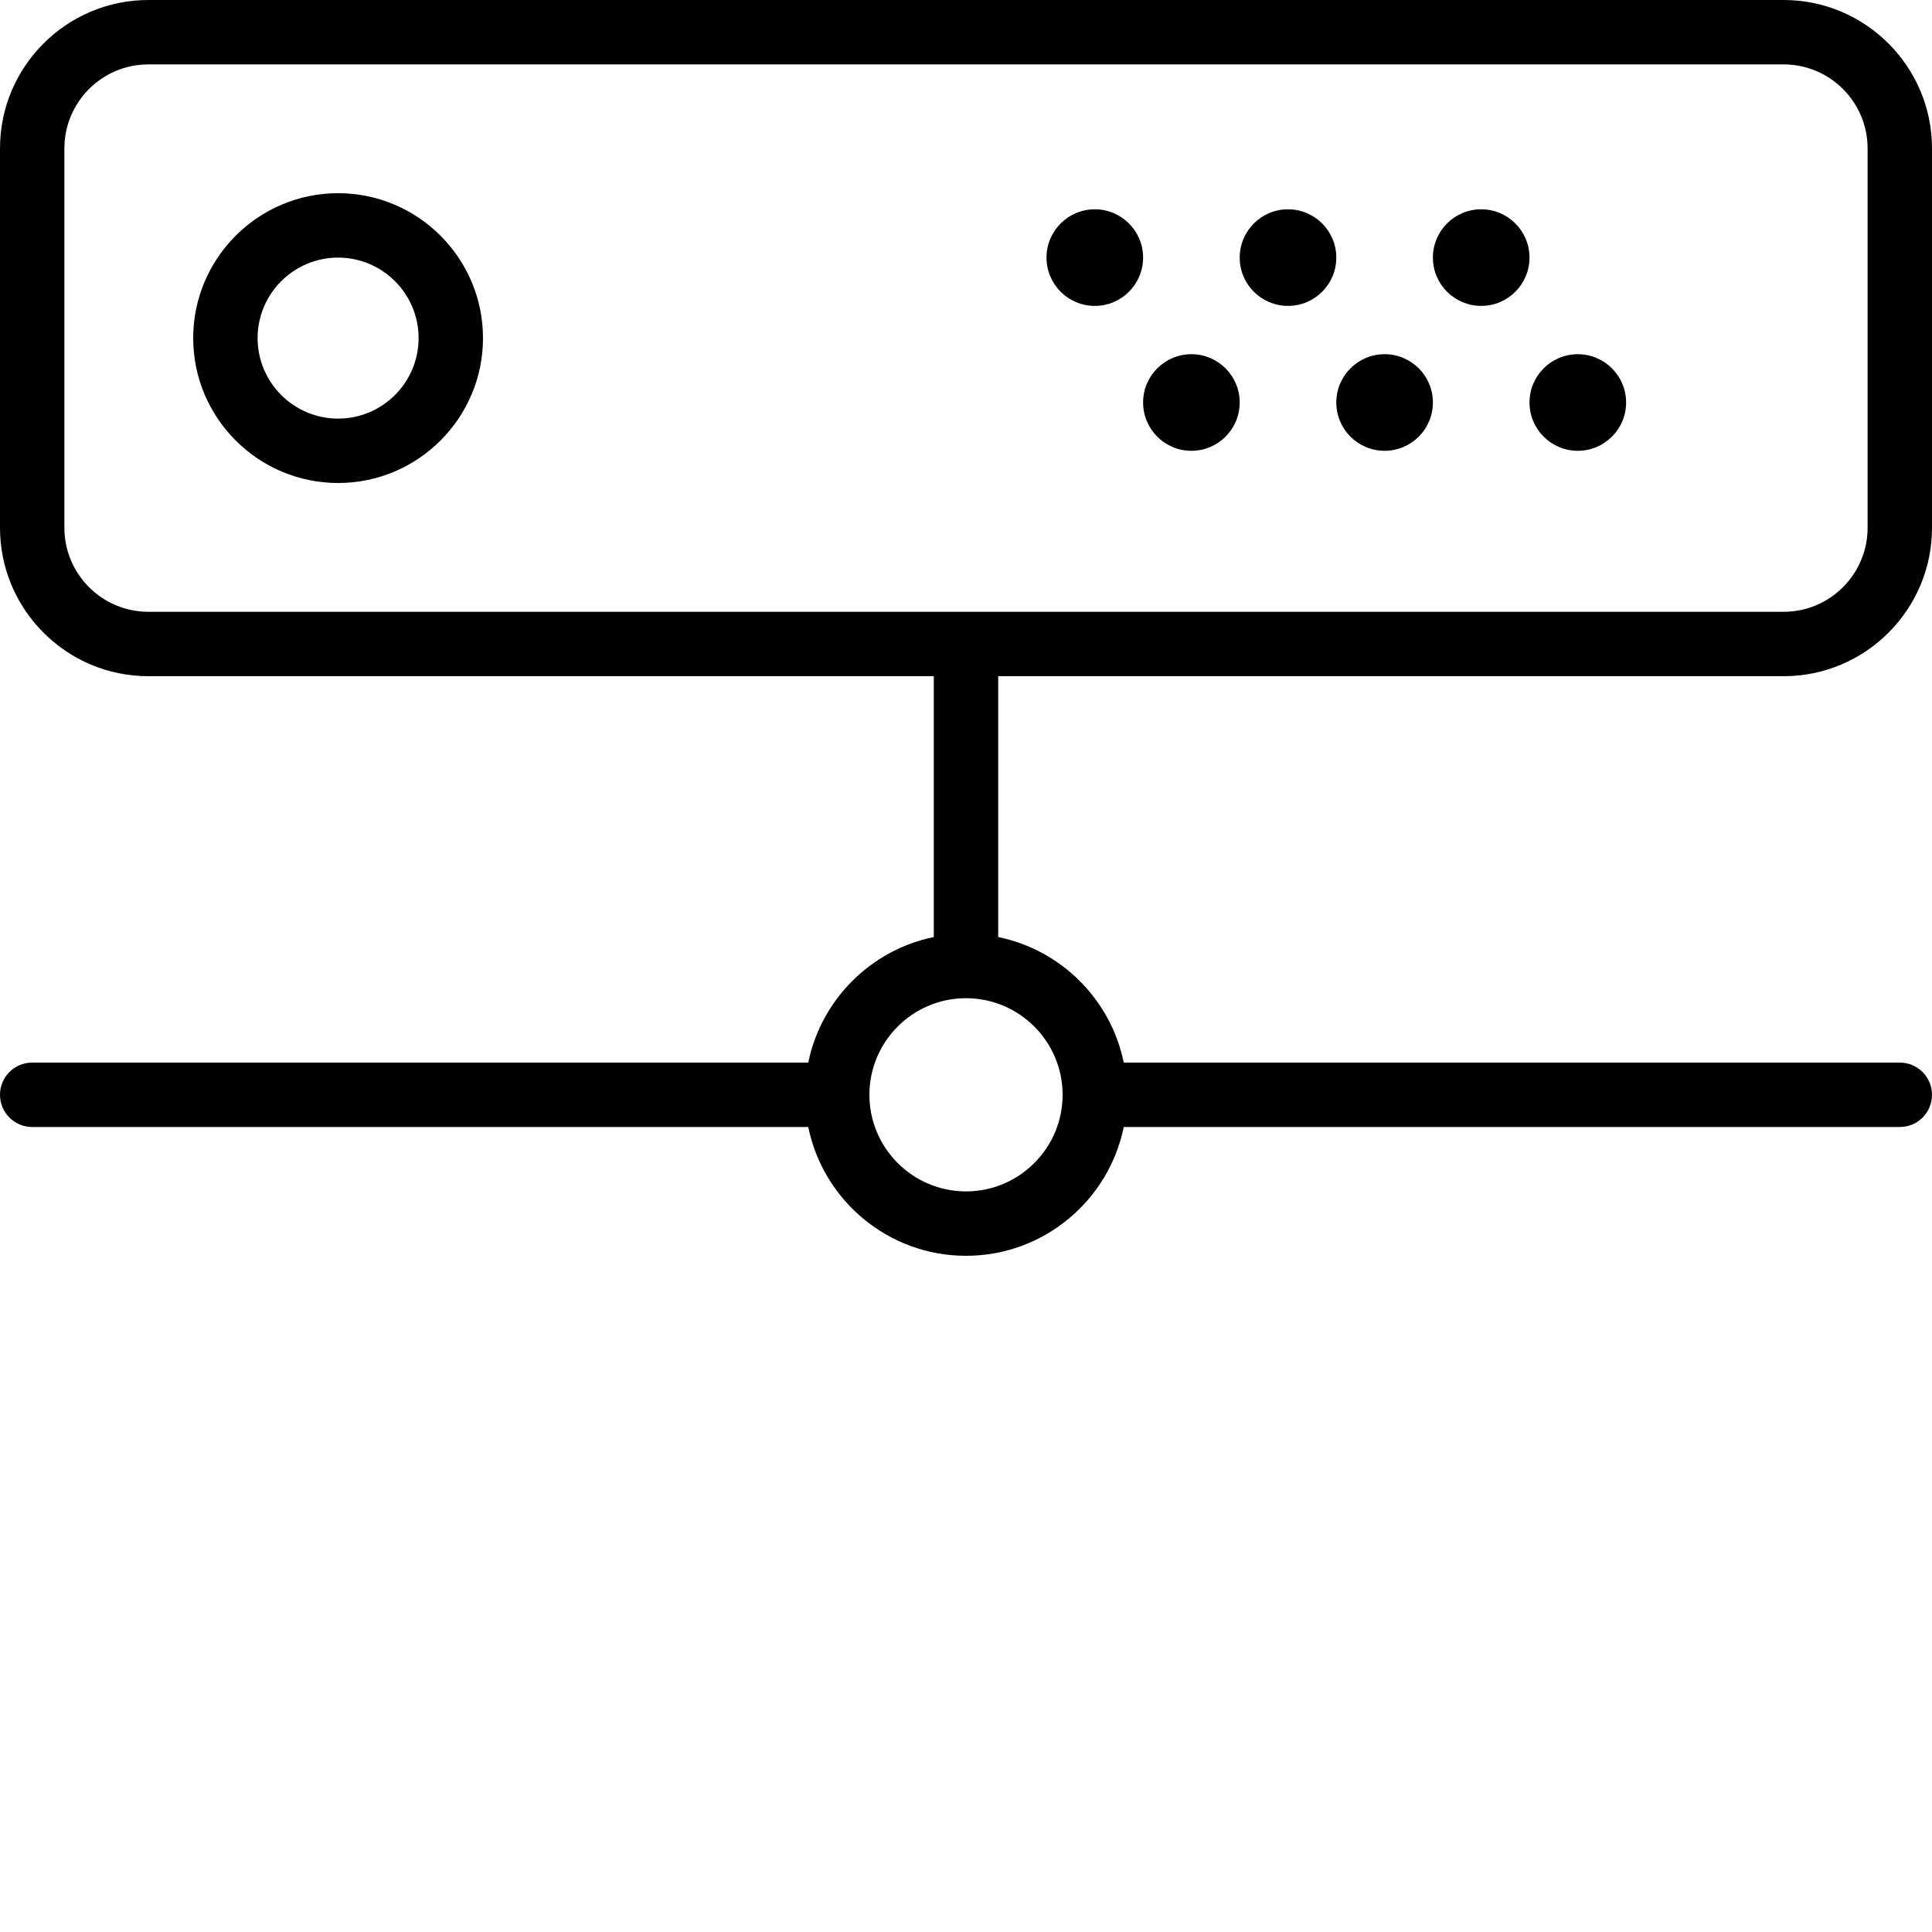 <?xml version="1.0" encoding="iso-8859-1"?>
<svg version="1.1" id="rack-server" xmlns="http://www.w3.org/2000/svg" xmlns:xlink="http://www.w3.org/1999/xlink" viewBox="0 20 60 60" xml:space="preserve">
  <g>
    <path d="
        M60,24.608 c0,-2.541,-2.067,-4.608,-4.608,-4.608
        H4.608 c-2.541,0,-4.608,2.067,-4.608,4.608
        v11.783 C0,38.933,2.067,41,4.608,41 
        H29v8.101 C27.044,49.5,25.5,51.044,25.101,53
        H1 c-0.552,0-1,0.447-1,1 s0.448,1,1,1 h24.101 
        c0.465,2.279,2.484,4,4.899,4 s4.434-1.721,4.899-4
        H59  c0.552,0,1-0.447,1-1 s-0.448-1-1-1
        H34.899 C34.5,51.044,32.956,49.5,31,49.101  
        V41 h24.392 C57.933,41,60,38.933,60,36.392 
        V24.608 
        z
        M33,54 c0,1.654-1.346,3-3,3 s-3-1.346-3-3 s1.346-3,3-3 S33,52.346,33,54 z
        M58,24.608 v11.783 C58,37.83,56.83,39,55.392,39 H4.608 
        C3.17,39,2,37.83,2,36.392 V24.608 
        C2,23.17,3.17,22,4.608,22 h50.783 
        C56.83,22,58,23.17,58,24.608z"/>
    <path d="M10.5,35c2.481,0,4.5-2.019,4.5-4.5S12.981,26,10.5,26S6,28.019,6,30.5S8.019,35,10.5,35z M10.5,28
        c1.378,0,2.5,1.121,2.5,2.5S11.878,33,10.5,33S8,31.879,8,30.5S9.122,28,10.5,28z"/>

    <g transform="translate(-3)">
      <circle cx="49" cy="28" r="1.5"/>
      <circle cx="52" cy="32.5" r="1.5"/>

      <circle cx="43" cy="28" r="1.5"/>
      <circle cx="46" cy="32.5" r="1.5"/>

      <circle cx="37" cy="28" r="1.5"/>
      <circle cx="40" cy="32.5" r="1.5"/>
    </g>
  </g>
</svg>
